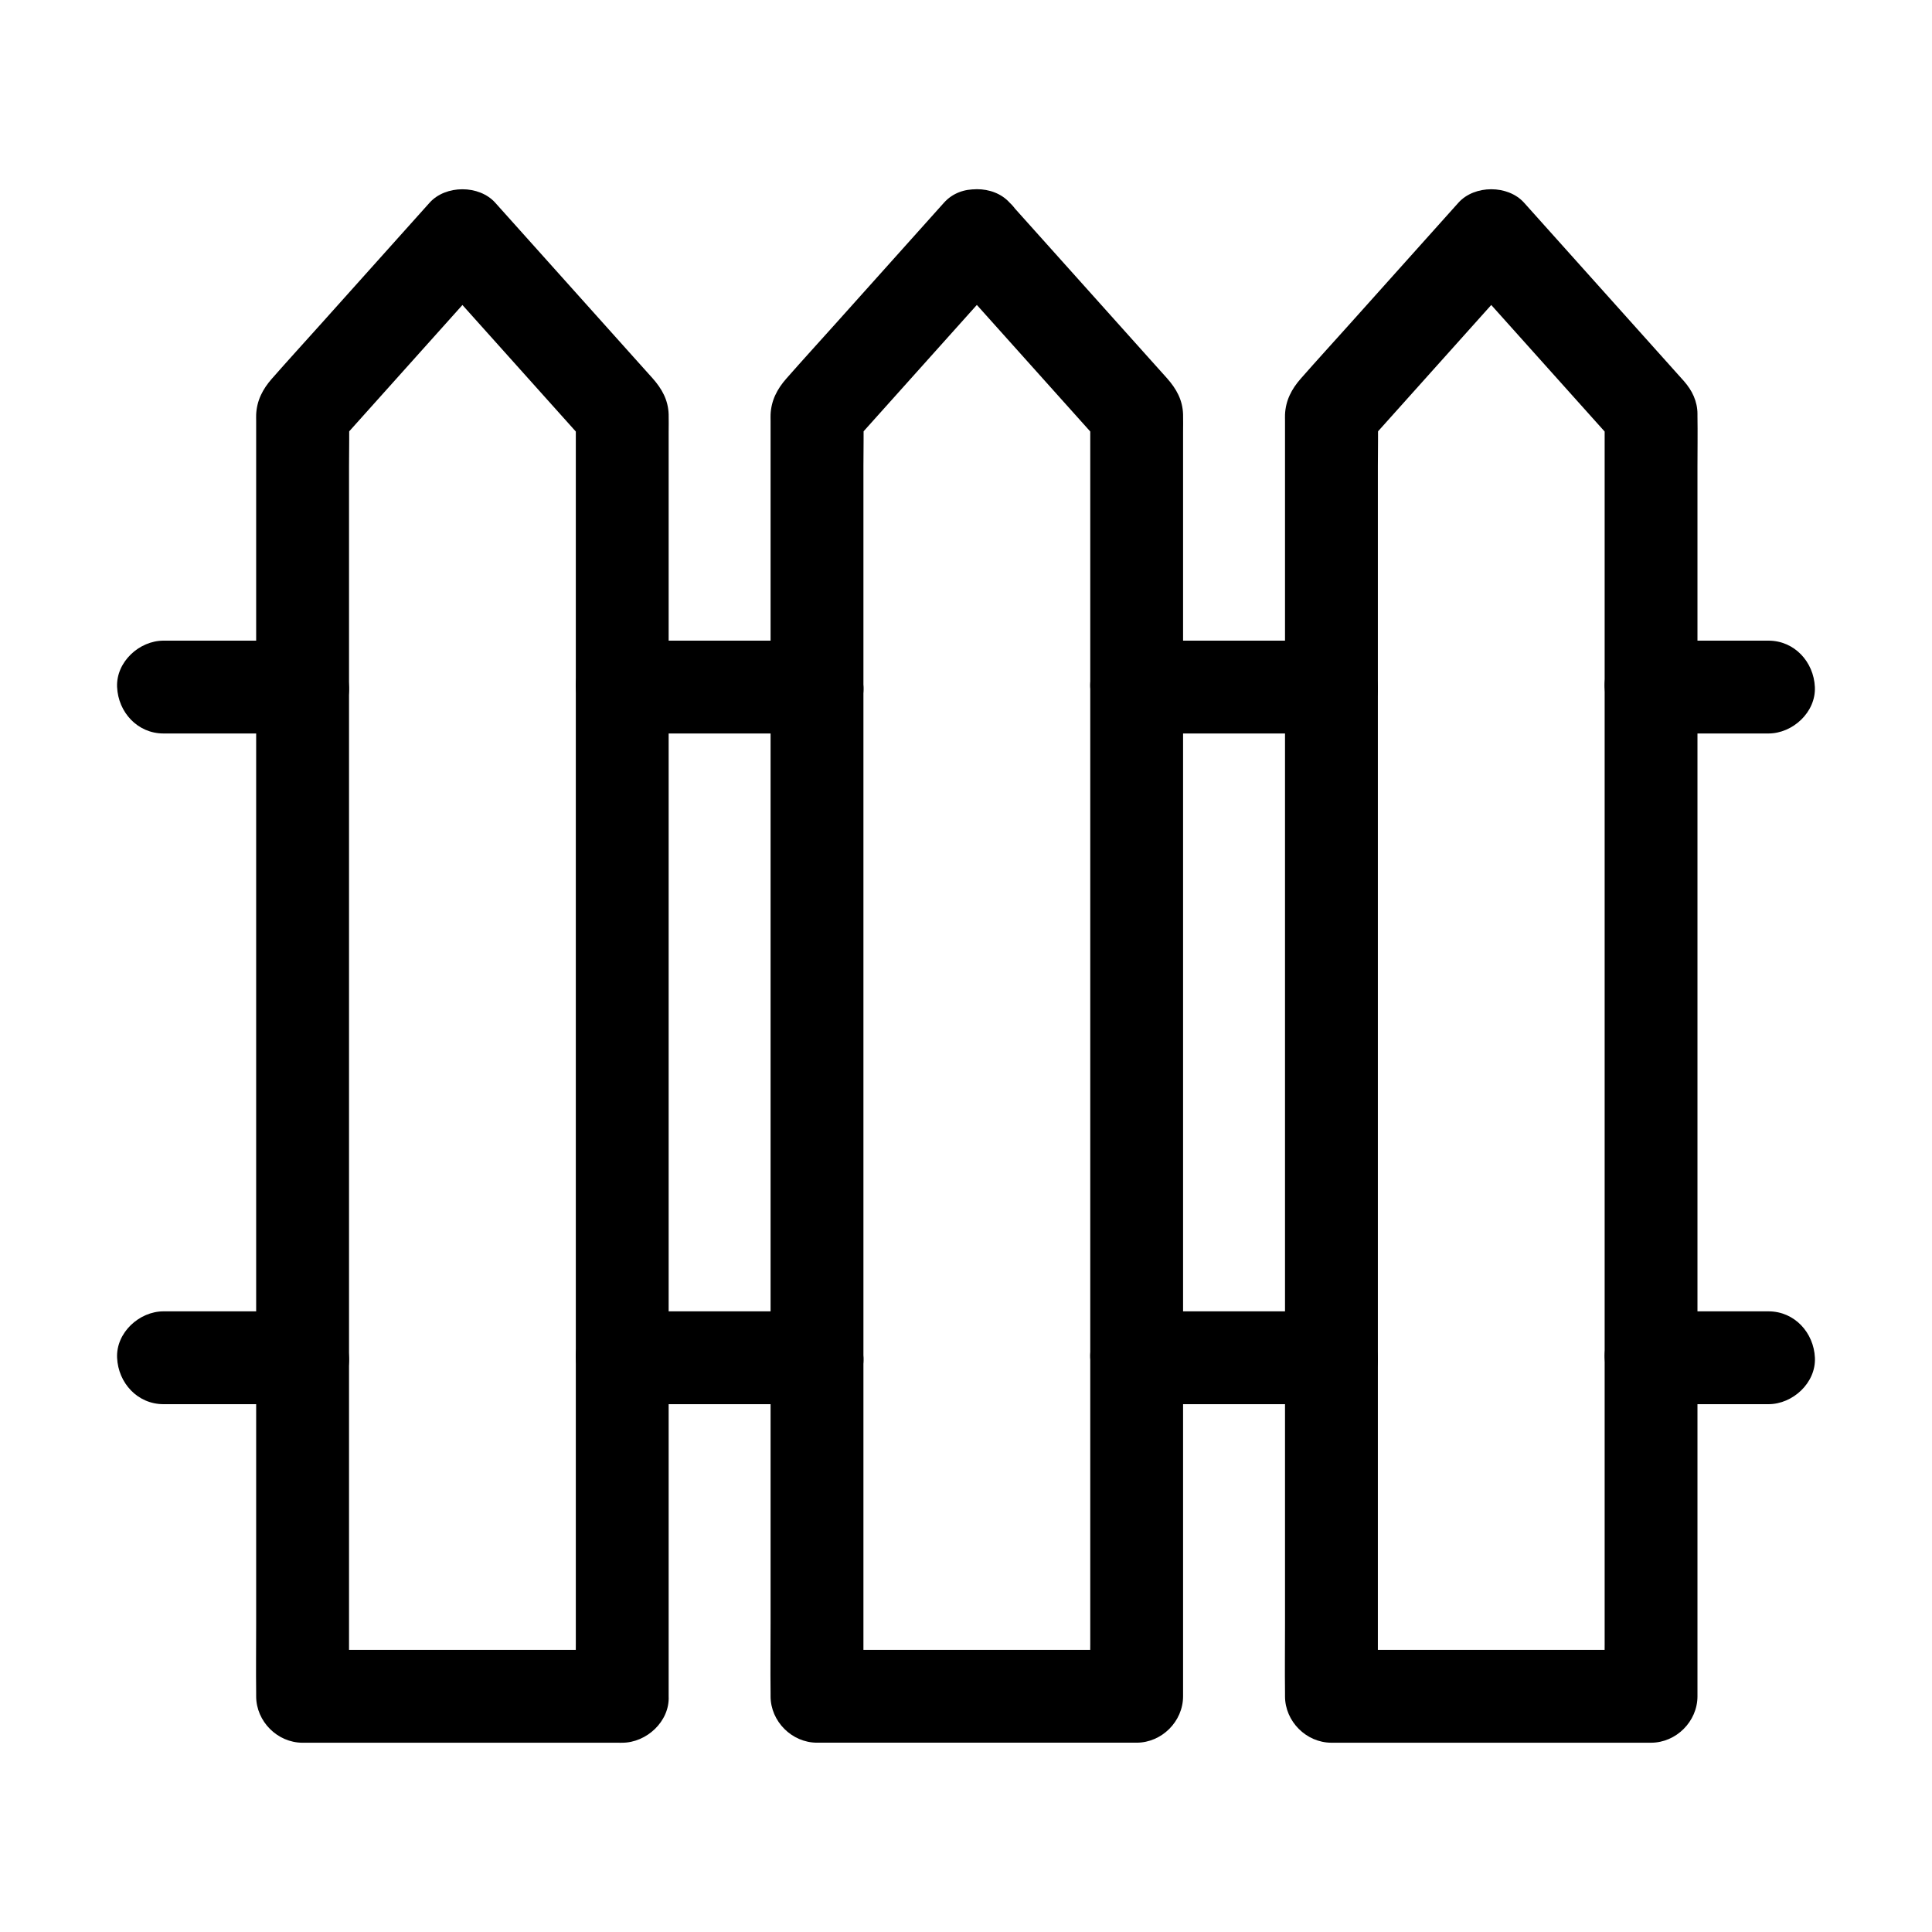 <?xml version="1.0" encoding="UTF-8"?>
<!-- Uploaded to: ICON Repo, www.iconrepo.com, Generator: ICON Repo Mixer Tools -->
<svg fill="#000000" width="800px" height="800px" version="1.1" viewBox="144 144 512 512" xmlns="http://www.w3.org/2000/svg">
 <g>
  <path d="m569.25 253.68v9.043 24.773 36.477 44.734 48.762 49.465 45.898 38.98 27.891c0 4.414-0.113 8.84 0 13.25 0.004 0.191 0 0.391 0 0.586l12.301-12.301h-28.594-45.605-10.504c4.098 4.098 8.203 8.203 12.301 12.301v-9.043-24.773-36.477-44.734-48.762-49.465-45.898-38.98-27.891c0-4.414 0.113-8.84 0-13.25-0.004-0.191 0-0.391 0-0.586-1.199 2.898-2.402 5.801-3.602 8.699 12.344-13.777 24.684-27.551 37.027-41.324 1.77-1.977 3.547-3.957 5.32-5.938h-17.398c12.344 13.777 24.688 27.551 37.031 41.324 1.77 1.977 3.547 3.957 5.32 5.938 4.305 4.809 13.066 4.715 17.398 0 4.707-5.133 4.594-12.27 0-17.398-12.344-13.777-24.688-27.551-37.031-41.324-1.77-1.977-3.547-3.957-5.32-5.938-4.266-4.758-13.137-4.754-17.398 0-9.574 10.68-19.145 21.367-28.719 32.051-4.359 4.867-8.773 9.691-13.086 14.602-2.394 2.727-3.984 5.746-4.148 9.492-0.023 0.531 0 1.066 0 1.598v21.16 39.957 52.359 58.355 57.727 51.203 38.035c0 6.156-0.074 12.316 0 18.465 0.004 0.27 0 0.543 0 0.812 0 6.648 5.633 12.301 12.301 12.301h28.594 45.605 10.504c6.648 0 12.301-5.633 12.301-12.301v-9.043-24.773-36.477-44.734-48.762-49.465-45.898-38.98-27.891c0-4.414 0.074-8.836 0-13.25-0.004-0.191 0-0.391 0-0.586 0-6.434-5.656-12.594-12.301-12.301-6.656 0.305-12.297 5.414-12.297 12.305z"/>
  <path d="m394.18 215.11c12.344 13.777 24.688 27.551 37.031 41.324 1.77 1.977 3.547 3.957 5.32 5.938-1.199-2.898-2.402-5.801-3.602-8.699v9.043 24.773 36.477 44.734 48.762 49.465 45.898 38.98 27.891c0 4.414-0.113 8.84 0 13.25 0.004 0.191 0 0.391 0 0.586 4.098-4.098 8.203-8.203 12.301-12.301h-28.602-45.609-10.504l12.301 12.301v-9.043-24.773-36.477-44.734-48.762-49.465-45.898-38.98-27.891c0-4.414 0.113-8.84 0-13.25-0.004-0.191 0-0.391 0-0.586-1.199 2.898-2.402 5.801-3.602 8.699 12.344-13.777 24.688-27.551 37.031-41.324 1.77-1.977 3.547-3.957 5.32-5.938 4.297-4.793 5.078-12.734 0-17.398-4.688-4.305-12.809-5.117-17.398 0-9.574 10.68-19.148 21.367-28.723 32.051-4.363 4.867-8.773 9.691-13.086 14.602-2.394 2.727-3.984 5.746-4.148 9.492-0.023 0.531 0 1.066 0 1.598v21.16 39.957 52.359 58.355 57.727 51.203 38.035c0 6.156-0.074 12.316 0 18.465 0.004 0.27 0 0.543 0 0.812 0 6.648 5.633 12.301 12.301 12.301h28.602 45.609 10.504c6.648 0 12.301-5.633 12.301-12.301v-12.699-33.836-48.57-56.91-58.848-54.387-43.379-26.352c0-1.57 0.043-3.148 0-4.723-0.113-3.852-1.801-6.805-4.231-9.559-1.625-1.84-3.277-3.66-4.922-5.484-11.391-12.707-22.781-25.418-34.164-38.125-0.879-0.984-1.762-1.965-2.641-2.945-4.305-4.809-13.066-4.715-17.398 0-4.707 5.133-4.59 12.273 0.008 17.398z"/>
  <path d="m308.91 581.24h-28.602-45.609-10.504c4.098 4.098 8.203 8.203 12.301 12.301v-9.043-24.773-36.477-44.734-48.762-49.465-45.898-38.98-27.891c0-4.414 0.113-8.84 0-13.25-0.004-0.191 0-0.391 0-0.586-1.199 2.898-2.402 5.801-3.602 8.699 12.344-13.777 24.688-27.551 37.031-41.324 1.77-1.977 3.547-3.957 5.32-5.938h-17.398c12.344 13.777 24.688 27.551 37.031 41.324 1.77 1.977 3.547 3.957 5.32 5.938-1.199-2.898-2.402-5.801-3.602-8.699v9.043 24.773 36.477 44.734 48.762 49.465 45.898 38.98 27.891c0 4.414-0.074 8.836 0 13.25 0.004 0.191 0 0.391 0 0.586 0 6.434 5.656 12.594 12.301 12.301 6.668-0.301 12.301-5.402 12.301-12.301v-12.699-33.836-48.57-56.91-58.848-54.387-43.379-26.352c0-1.57 0.043-3.148 0-4.723-0.113-3.852-1.801-6.805-4.231-9.559-1.625-1.84-3.277-3.66-4.922-5.484-11.391-12.707-22.781-25.418-34.164-38.125-0.879-0.984-1.762-1.965-2.641-2.945-4.266-4.758-13.137-4.754-17.398 0-9.574 10.68-19.148 21.367-28.723 32.051-4.363 4.867-8.773 9.691-13.086 14.602-2.394 2.727-3.984 5.746-4.148 9.492-0.023 0.531 0 1.066 0 1.598v21.16 39.957 52.359 58.355 57.727 51.203 38.035c0 6.156-0.074 12.316 0 18.465 0.004 0.27 0 0.543 0 0.812 0 6.648 5.633 12.301 12.301 12.301h28.602 45.609 10.504c6.434 0 12.594-5.656 12.301-12.301-0.293-6.664-5.402-12.301-12.293-12.301z"/>
  <path d="m224.19 491.52h-36.859c-6.434 0-12.594 5.656-12.301 12.301 0.301 6.668 5.402 12.301 12.301 12.301h36.859c6.434 0 12.594-5.656 12.301-12.301-0.297-6.668-5.402-12.301-12.301-12.301z"/>
  <path d="m360.52 491.52h-45.137-6.477c-6.434 0-12.594 5.656-12.301 12.301 0.301 6.668 5.402 12.301 12.301 12.301h45.137 6.477c6.434 0 12.594-5.656 12.301-12.301-0.301-6.668-5.406-12.301-12.301-12.301z"/>
  <path d="m496.85 491.52h-45.145-6.477c-6.434 0-12.594 5.656-12.301 12.301 0.301 6.668 5.402 12.301 12.301 12.301h45.145 6.477c6.434 0 12.594-5.656 12.301-12.301-0.293-6.668-5.402-12.301-12.301-12.301z"/>
  <path d="m612.67 491.52h-31.109c-6.434 0-12.594 5.656-12.301 12.301 0.301 6.668 5.402 12.301 12.301 12.301h31.109c6.434 0 12.594-5.656 12.301-12.301-0.301-6.668-5.41-12.301-12.301-12.301z"/>
  <path d="m187.33 338.38h36.859c6.434 0 12.594-5.656 12.301-12.301-0.301-6.668-5.402-12.301-12.301-12.301h-36.859c-6.434 0-12.594 5.656-12.301 12.301 0.301 6.668 5.406 12.301 12.301 12.301z"/>
  <path d="m308.91 338.38h45.137 6.477c6.434 0 12.594-5.656 12.301-12.301-0.301-6.668-5.402-12.301-12.301-12.301h-45.137-6.477c-6.434 0-12.594 5.656-12.301 12.301 0.301 6.668 5.402 12.301 12.301 12.301z"/>
  <path d="m445.23 338.38h45.145 6.477c6.434 0 12.594-5.656 12.301-12.301-0.301-6.668-5.402-12.301-12.301-12.301h-45.145-6.477c-6.434 0-12.594 5.656-12.301 12.301 0.301 6.668 5.41 12.301 12.301 12.301z"/>
  <path d="m581.55 338.38h31.109c6.434 0 12.594-5.656 12.301-12.301-0.301-6.668-5.402-12.301-12.301-12.301h-31.109c-6.434 0-12.594 5.656-12.301 12.301 0.301 6.668 5.41 12.301 12.301 12.301z"/>
 </g>
</svg>